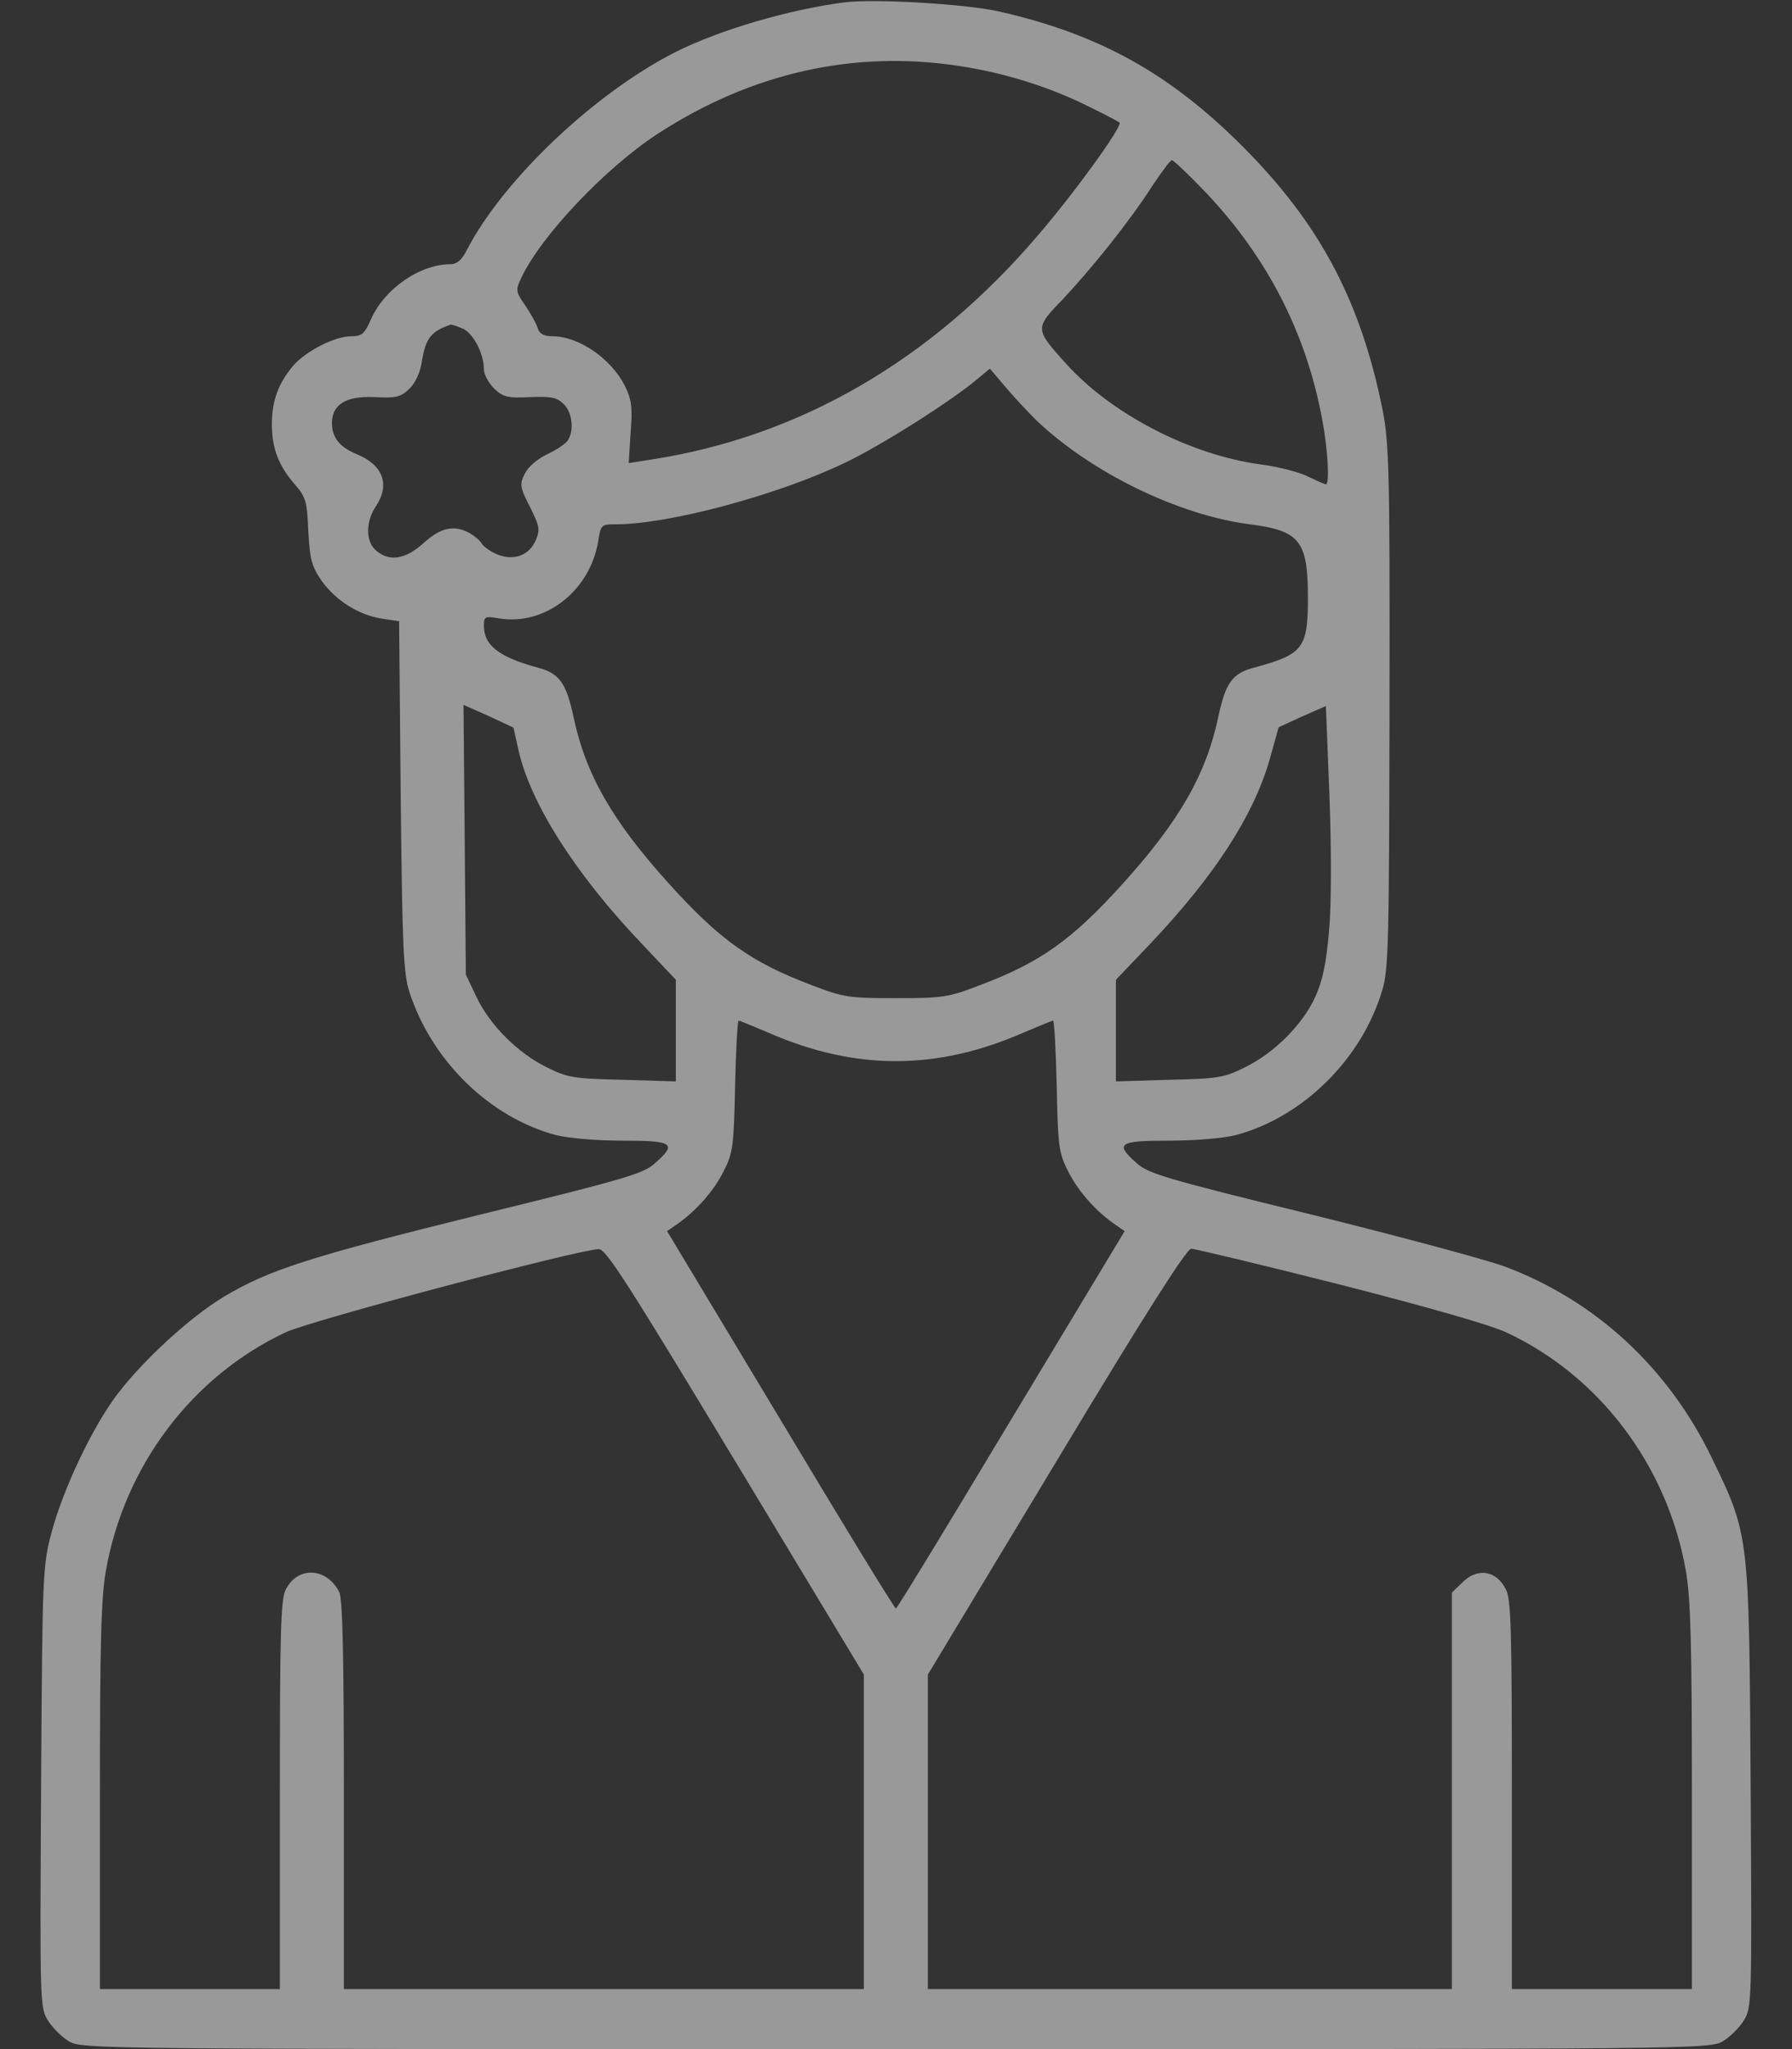 <?xml version="1.0" encoding="UTF-8"?>
<svg xmlns="http://www.w3.org/2000/svg" width="28" height="32" viewBox="0 0 28 32" fill="none">
  <rect x="0" y="0" width="28" height="32" fill="#333333" stroke="none"/>
  <path d="M13.185 0.038C12.323 0.151 11.254 0.463 10.554 0.813C9.286 1.457 7.854 2.813 7.286 3.92C7.217 4.057 7.136 4.126 7.042 4.126C6.561 4.126 6.011 4.507 5.798 4.982C5.698 5.213 5.654 5.251 5.492 5.251C5.229 5.251 4.779 5.482 4.579 5.713C4.348 5.988 4.248 6.263 4.248 6.626C4.248 7.001 4.354 7.276 4.611 7.57C4.779 7.763 4.798 7.832 4.817 8.295C4.842 8.738 4.867 8.838 5.029 9.076C5.254 9.382 5.604 9.607 5.979 9.663L6.236 9.701L6.261 12.432C6.286 14.813 6.304 15.201 6.398 15.495C6.748 16.57 7.654 17.451 8.686 17.726C8.886 17.776 9.317 17.813 9.729 17.813C10.523 17.813 10.586 17.857 10.229 18.17C10.048 18.332 9.736 18.42 7.523 18.963C4.836 19.626 4.198 19.832 3.498 20.251C2.967 20.57 2.242 21.238 1.836 21.77C1.448 22.276 0.979 23.27 0.804 23.938C0.667 24.451 0.661 24.582 0.642 27.907C0.623 31.263 0.623 31.351 0.748 31.551C0.817 31.663 0.961 31.807 1.073 31.876C1.279 32.001 1.417 32.001 13.998 32.001C26.579 32.001 26.717 32.001 26.923 31.876C27.036 31.807 27.179 31.663 27.248 31.551C27.373 31.351 27.373 31.263 27.354 27.907C27.329 23.976 27.336 23.982 26.754 22.782C26.073 21.363 24.929 20.307 23.504 19.776C23.211 19.67 21.842 19.301 20.473 18.963C18.261 18.42 17.948 18.332 17.767 18.17C17.411 17.857 17.473 17.813 18.267 17.813C18.679 17.813 19.111 17.776 19.311 17.726C20.361 17.445 21.279 16.538 21.598 15.463C21.698 15.132 21.704 14.695 21.711 11.032C21.717 7.351 21.704 6.92 21.604 6.407C21.261 4.695 20.617 3.488 19.411 2.282C18.273 1.145 17.179 0.538 15.623 0.182C15.104 0.063 13.667 -0.024 13.185 0.038ZM14.998 1.032C15.698 1.138 16.417 1.363 17.023 1.67C17.267 1.788 17.479 1.901 17.492 1.913C17.548 1.963 16.798 3.001 16.217 3.676C14.554 5.626 12.492 6.82 10.179 7.176L9.823 7.232L9.854 6.751C9.886 6.351 9.867 6.238 9.761 6.02C9.542 5.595 9.042 5.251 8.629 5.251C8.504 5.251 8.429 5.213 8.404 5.132C8.386 5.063 8.298 4.907 8.211 4.776C8.054 4.551 8.054 4.532 8.148 4.332C8.461 3.676 9.461 2.62 10.279 2.088C11.742 1.138 13.342 0.776 14.998 1.032ZM18.836 3.001C19.792 4.007 20.398 5.176 20.654 6.52C20.748 7.007 20.779 7.563 20.717 7.563C20.698 7.563 20.573 7.507 20.442 7.445C20.317 7.376 19.973 7.288 19.686 7.251C18.592 7.101 17.36 6.463 16.654 5.676C16.167 5.138 16.167 5.126 16.604 4.676C17.067 4.182 17.654 3.451 17.998 2.913C18.148 2.688 18.286 2.501 18.311 2.501C18.335 2.501 18.573 2.726 18.836 3.001ZM7.217 5.126C7.386 5.188 7.561 5.513 7.561 5.77C7.561 5.851 7.636 5.982 7.723 6.07C7.861 6.201 7.936 6.22 8.286 6.201C8.617 6.188 8.704 6.207 8.811 6.313C8.942 6.445 8.973 6.72 8.873 6.876C8.842 6.926 8.698 7.026 8.548 7.095C8.392 7.17 8.248 7.295 8.198 7.401C8.117 7.563 8.123 7.607 8.279 7.913C8.429 8.213 8.442 8.27 8.373 8.432C8.273 8.676 8.023 8.763 7.767 8.657C7.661 8.613 7.548 8.532 7.523 8.482C7.492 8.432 7.404 8.363 7.329 8.32C7.086 8.195 6.886 8.238 6.617 8.482C6.336 8.738 6.079 8.776 5.873 8.595C5.711 8.451 5.711 8.151 5.873 7.907C6.098 7.57 5.986 7.263 5.579 7.095C5.304 6.982 5.192 6.838 5.186 6.613C5.186 6.32 5.398 6.182 5.848 6.201C6.186 6.22 6.261 6.201 6.392 6.076C6.486 5.988 6.561 5.826 6.586 5.676C6.648 5.282 6.729 5.176 7.042 5.07C7.048 5.063 7.123 5.088 7.217 5.126ZM16.186 6.557C17.042 7.376 18.411 8.045 19.529 8.188C20.311 8.288 20.436 8.445 20.436 9.332C20.436 10.126 20.367 10.22 19.573 10.432C19.254 10.52 19.148 10.67 19.036 11.195C18.848 12.088 18.429 12.82 17.548 13.795C16.754 14.676 16.254 15.032 15.304 15.388C14.817 15.576 14.723 15.588 13.998 15.588C13.273 15.588 13.179 15.576 12.692 15.388C11.742 15.032 11.242 14.676 10.448 13.795C9.567 12.82 9.148 12.088 8.961 11.195C8.848 10.67 8.742 10.52 8.423 10.432C7.798 10.263 7.561 10.082 7.561 9.77C7.561 9.626 7.579 9.62 7.798 9.657C8.517 9.776 9.223 9.226 9.348 8.445C9.386 8.195 9.398 8.188 9.623 8.188C10.448 8.188 12.154 7.732 13.204 7.226C13.761 6.963 14.892 6.245 15.279 5.913L15.467 5.757L15.717 6.051C15.854 6.213 16.067 6.438 16.186 6.557ZM8.104 11.726C8.292 12.551 8.998 13.657 10.017 14.726L10.56 15.301V16.095V16.888L9.736 16.863C8.973 16.845 8.873 16.832 8.548 16.67C8.086 16.445 7.648 16.001 7.442 15.563L7.279 15.22L7.261 13.113L7.242 11.007L7.636 11.182L8.023 11.363L8.104 11.726ZM20.767 14.532C20.723 15.045 20.667 15.307 20.554 15.563C20.354 16.001 19.911 16.445 19.448 16.67C19.123 16.832 19.023 16.845 18.267 16.863L17.436 16.888V16.095V15.301L17.973 14.738C18.973 13.682 19.579 12.751 19.836 11.87L19.979 11.357L20.348 11.188L20.717 11.026L20.773 12.432C20.804 13.282 20.804 14.12 20.767 14.532ZM12.004 16.126C13.361 16.72 14.636 16.72 15.992 16.126C16.229 16.026 16.442 15.938 16.454 15.938C16.473 15.938 16.498 16.395 16.511 16.951C16.529 17.87 16.542 18.001 16.679 18.27C16.829 18.582 17.098 18.888 17.392 19.101L17.573 19.226L15.798 22.17C14.823 23.795 14.017 25.12 13.998 25.12C13.979 25.12 13.167 23.795 12.198 22.176L10.423 19.226L10.604 19.101C10.898 18.888 11.167 18.582 11.317 18.27C11.454 18.001 11.467 17.87 11.486 16.951C11.498 16.395 11.523 15.938 11.542 15.938C11.554 15.938 11.767 16.026 12.004 16.126ZM11.492 22.826L13.498 26.151V28.607V31.063H9.436H5.373V28.026C5.373 25.838 5.354 24.957 5.298 24.857C5.098 24.476 4.654 24.457 4.467 24.82C4.386 24.963 4.373 25.488 4.373 28.032V31.063H2.967H1.561V28.07C1.561 25.663 1.579 24.97 1.654 24.532C1.942 22.895 2.998 21.495 4.461 20.807C4.842 20.626 9.011 19.52 9.354 19.507C9.467 19.501 9.804 20.032 11.492 22.826ZM20.923 20.057C22.292 20.407 23.279 20.688 23.535 20.807C24.998 21.488 26.054 22.895 26.342 24.532C26.417 24.97 26.436 25.663 26.436 28.07V31.063H25.029H23.623V28.032C23.623 25.488 23.611 24.963 23.529 24.82C23.379 24.52 23.079 24.476 22.842 24.72L22.686 24.87V27.97V31.063H18.592H14.498V28.607V26.151L16.504 22.826C17.879 20.538 18.542 19.501 18.611 19.501C18.667 19.501 19.711 19.751 20.923 20.057Z" fill="white" fill-opacity="0.5"></path>
</svg>
